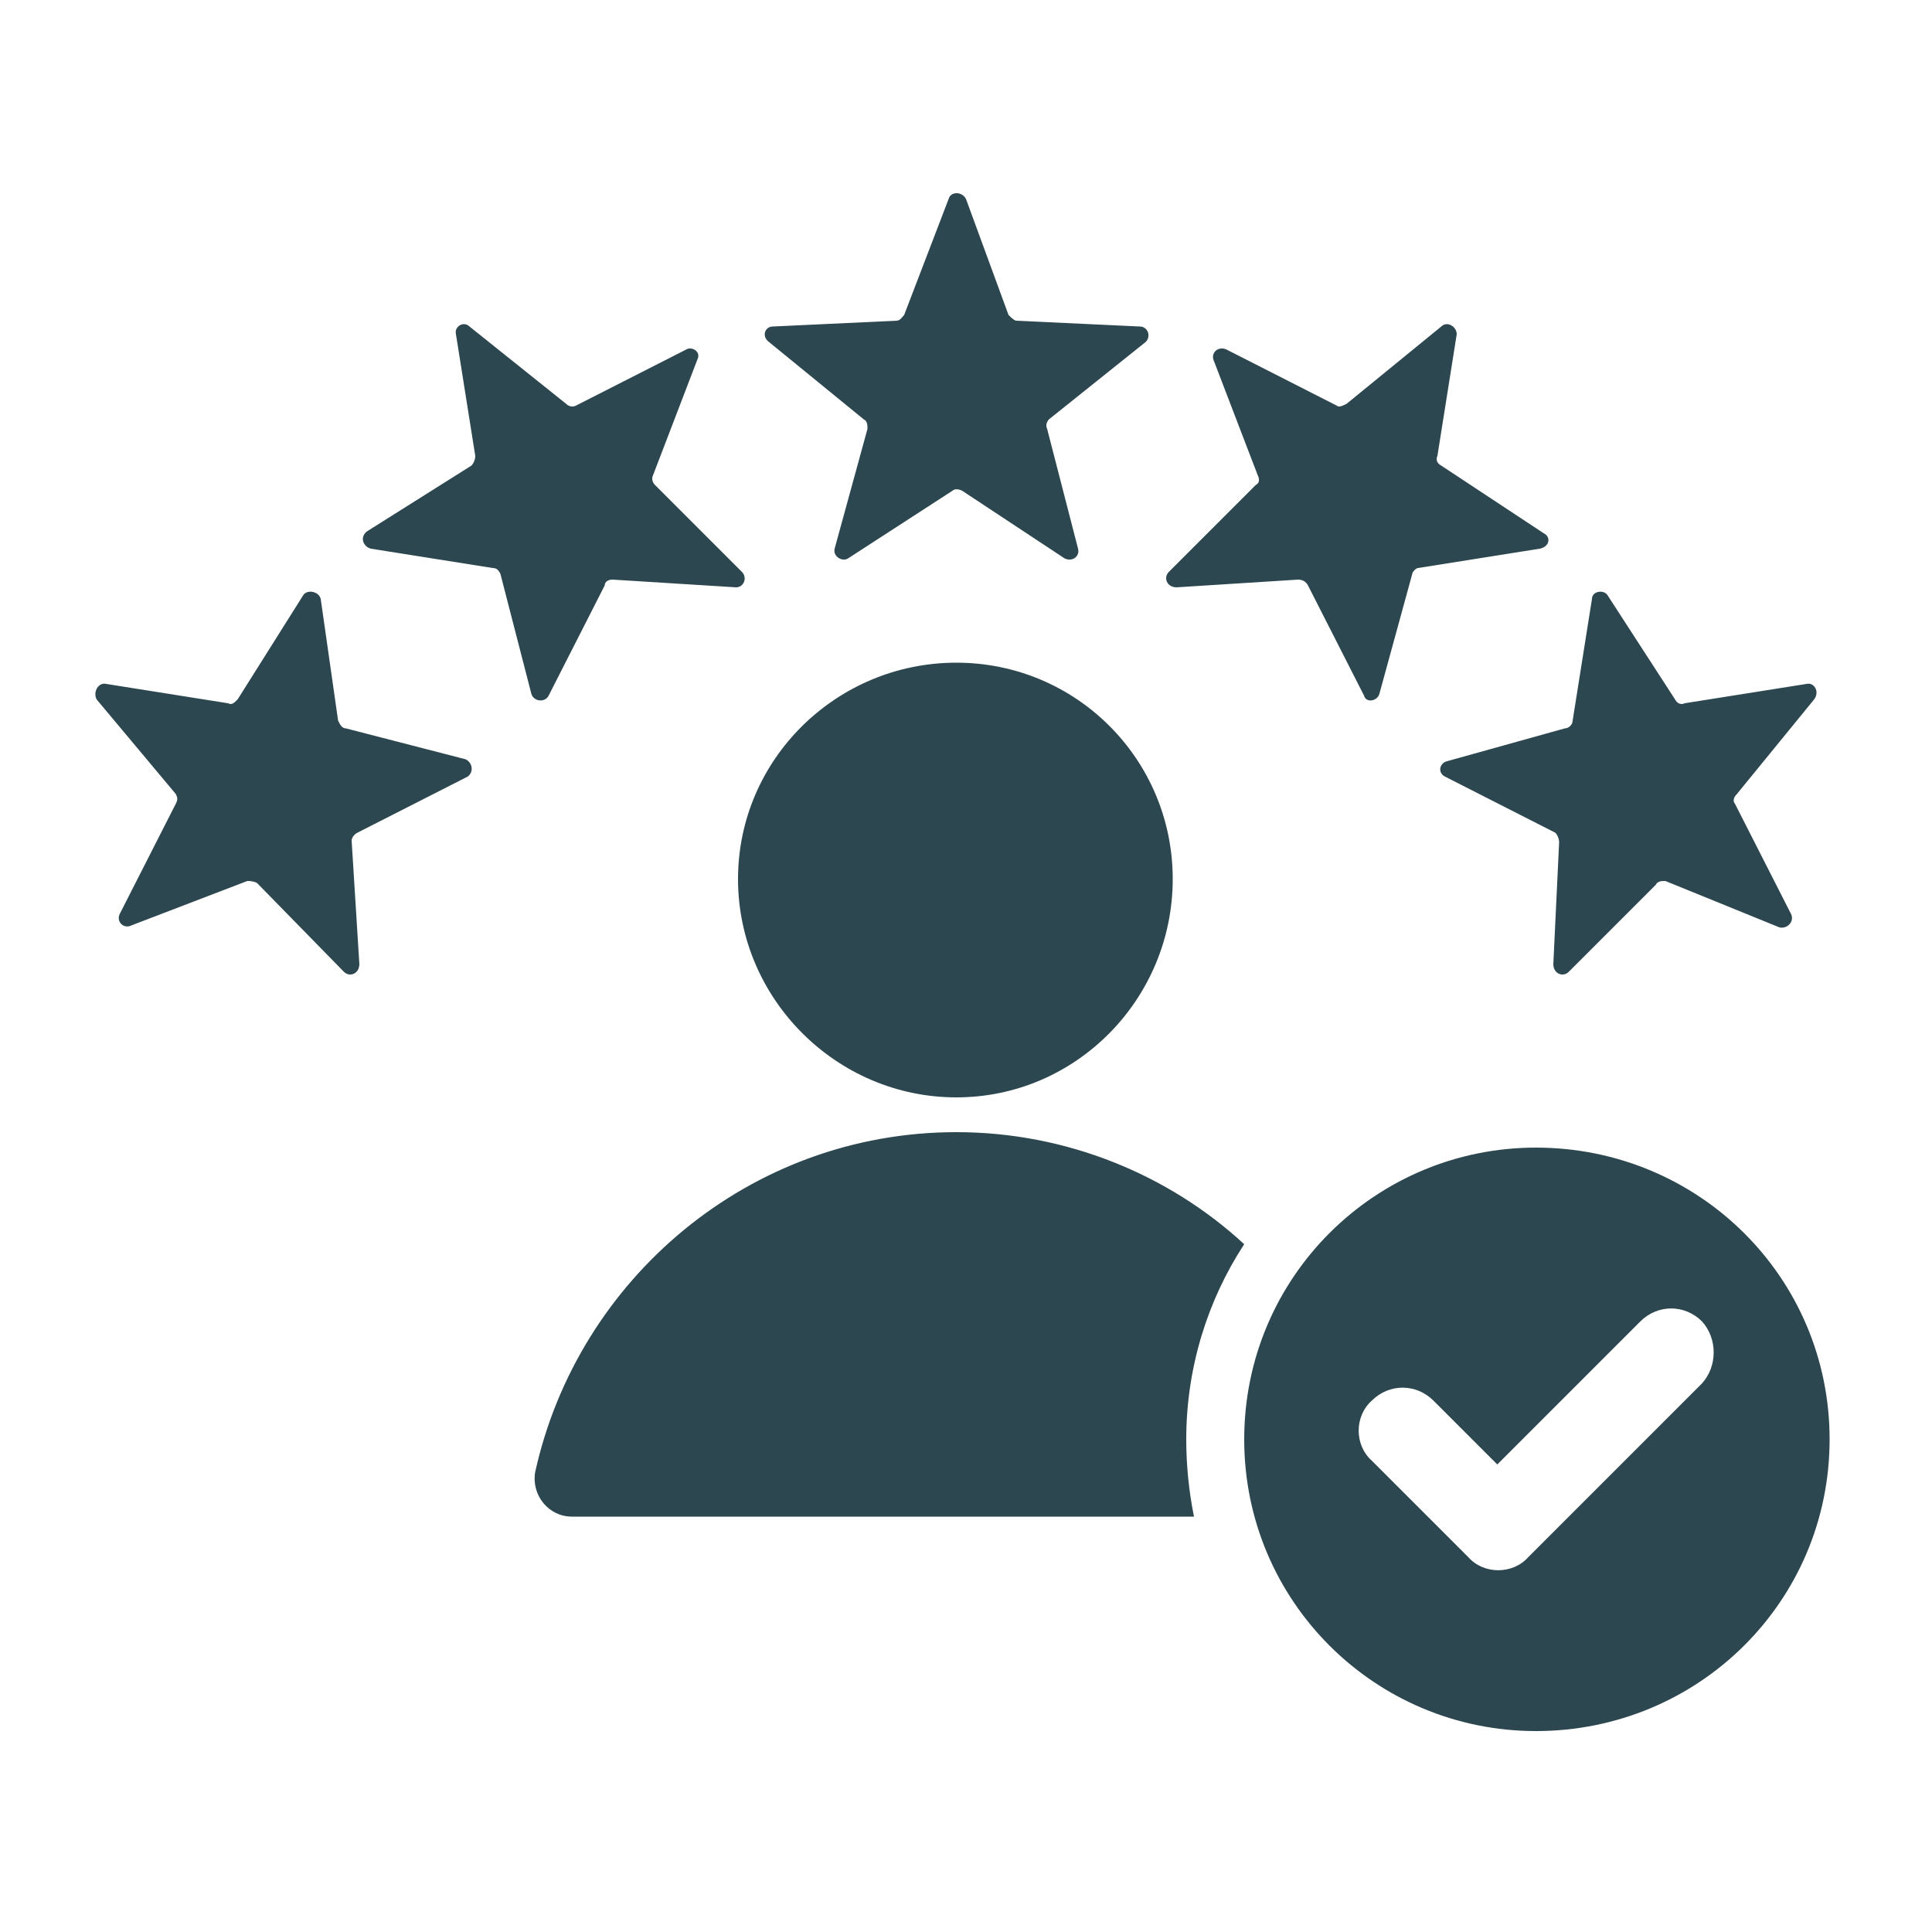 <svg version="1.2" xmlns="http://www.w3.org/2000/svg" viewBox="0 0 100 100" width="100" height="100">
	<title>Nový projekt</title>
	<style>
		.s0 { fill: #2d4750 } 
	</style>
	<path fill-rule="evenodd" class="s0" d="m50 10.3l2.2 6c0.1 0.1 0.3 0.3 0.4 0.3l6.4 0.3c0.4 0 0.6 0.5 0.3 0.8l-5 4c-0.1 0.1-0.2 0.3-0.1 0.5l1.6 6.2c0.1 0.4-0.3 0.7-0.7 0.5l-5.3-3.5c-0.2-0.1-0.4-0.1-0.5 0l-5.4 3.5c-0.3 0.2-0.8-0.1-0.7-0.5l1.7-6.2c0-0.2 0-0.4-0.2-0.5l-4.9-4c-0.4-0.3-0.2-0.8 0.2-0.8l6.4-0.3c0.2 0 0.3-0.2 0.4-0.3l2.3-6c0.1-0.4 0.7-0.4 0.9 0zm29.5 79.3c-8.3 0-15.1-6.7-15.1-15.1 0-8.4 6.8-15.1 15.1-15.1 8.4 0 15.2 6.7 15.2 15.1 0 8.4-6.8 15.1-15.2 15.1zm-2-13.8l-3.3-3.3c-0.9-0.9-2.3-0.9-3.2 0-0.9 0.8-0.9 2.3 0 3.1l5 5c0.8 0.9 2.3 0.9 3.1 0 3-3 6-6 9-9 0.8-0.9 0.8-2.3 0-3.2-0.9-0.9-2.3-0.9-3.2 0zm-28-19c-6.2 0-11.3-5.1-11.3-11.3 0-6.2 5.1-11.2 11.3-11.2 6.2 0 11.2 5 11.2 11.2 0 6.2-5 11.3-11.2 11.3zm-19.9 21.7h32.2q-0.4-2-0.4-4c0-3.7 1.1-7.2 3-10.1-3.9-3.6-9.2-5.8-14.9-5.8-10.7 0-19.6 7.6-21.8 17.6-0.2 1.2 0.7 2.3 1.9 2.3zm64.3-42.3l-4 4.9c-0.2 0.2-0.2 0.4-0.1 0.5l2.9 5.7c0.2 0.4-0.2 0.8-0.6 0.7l-5.9-2.4c-0.2 0-0.4 0-0.5 0.2l-4.5 4.5c-0.3 0.3-0.8 0.1-0.8-0.4l0.3-6.3c0-0.2-0.1-0.4-0.2-0.5l-5.7-2.9c-0.4-0.2-0.3-0.7 0.1-0.8l6.1-1.7c0.2 0 0.4-0.2 0.4-0.4l1-6.3c0-0.4 0.6-0.5 0.8-0.2l3.5 5.4c0.1 0.2 0.3 0.3 0.5 0.2l6.3-1c0.4-0.1 0.7 0.4 0.4 0.8zm-18.5-18.9c0-0.4-0.5-0.7-0.8-0.4l-4.9 4c-0.2 0.1-0.4 0.2-0.5 0.1l-5.7-2.9c-0.4-0.2-0.8 0.1-0.7 0.5l2.3 6c0.1 0.2 0.1 0.4-0.1 0.5l-4.5 4.5c-0.3 0.3-0.1 0.8 0.4 0.8l6.3-0.4c0.2 0 0.4 0.1 0.5 0.3l2.9 5.7c0.1 0.4 0.7 0.3 0.8-0.1l1.7-6.2c0-0.1 0.2-0.3 0.3-0.3l6.3-1c0.5-0.1 0.6-0.6 0.2-0.8l-5.3-3.5c-0.2-0.1-0.3-0.3-0.2-0.5zm-69.9 18.1l6.3 1c0.2 0.1 0.3 0 0.5-0.2l3.4-5.4c0.2-0.3 0.8-0.2 0.9 0.2l0.9 6.3c0.1 0.2 0.2 0.4 0.4 0.4l6.2 1.6c0.4 0.2 0.4 0.7 0.1 0.9l-5.7 2.9c-0.2 0.1-0.3 0.3-0.3 0.4l0.4 6.4c0 0.5-0.5 0.7-0.8 0.4l-4.5-4.6c-0.2-0.1-0.4-0.1-0.5-0.1l-6 2.3c-0.4 0.2-0.8-0.2-0.6-0.6l2.9-5.7c0.1-0.2 0.1-0.3 0-0.5l-4.1-4.9c-0.2-0.4 0.1-0.9 0.5-0.8zm18.8-18.5c-0.3-0.3-0.8 0-0.7 0.4l1 6.3c0 0.2-0.1 0.4-0.2 0.5l-5.4 3.4c-0.4 0.3-0.2 0.8 0.2 0.9l6.3 1c0.2 0 0.3 0.1 0.4 0.3l1.6 6.2c0.1 0.4 0.7 0.5 0.9 0.1l2.9-5.7c0-0.2 0.2-0.3 0.4-0.3l6.4 0.4c0.4 0 0.6-0.5 0.3-0.8l-4.5-4.5c-0.1-0.1-0.2-0.3-0.1-0.5l2.3-6c0.2-0.4-0.3-0.7-0.6-0.5l-5.7 2.9c-0.2 0.1-0.4 0-0.5-0.1z"/>
	<g id="Layer 1">
	</g>
</svg>